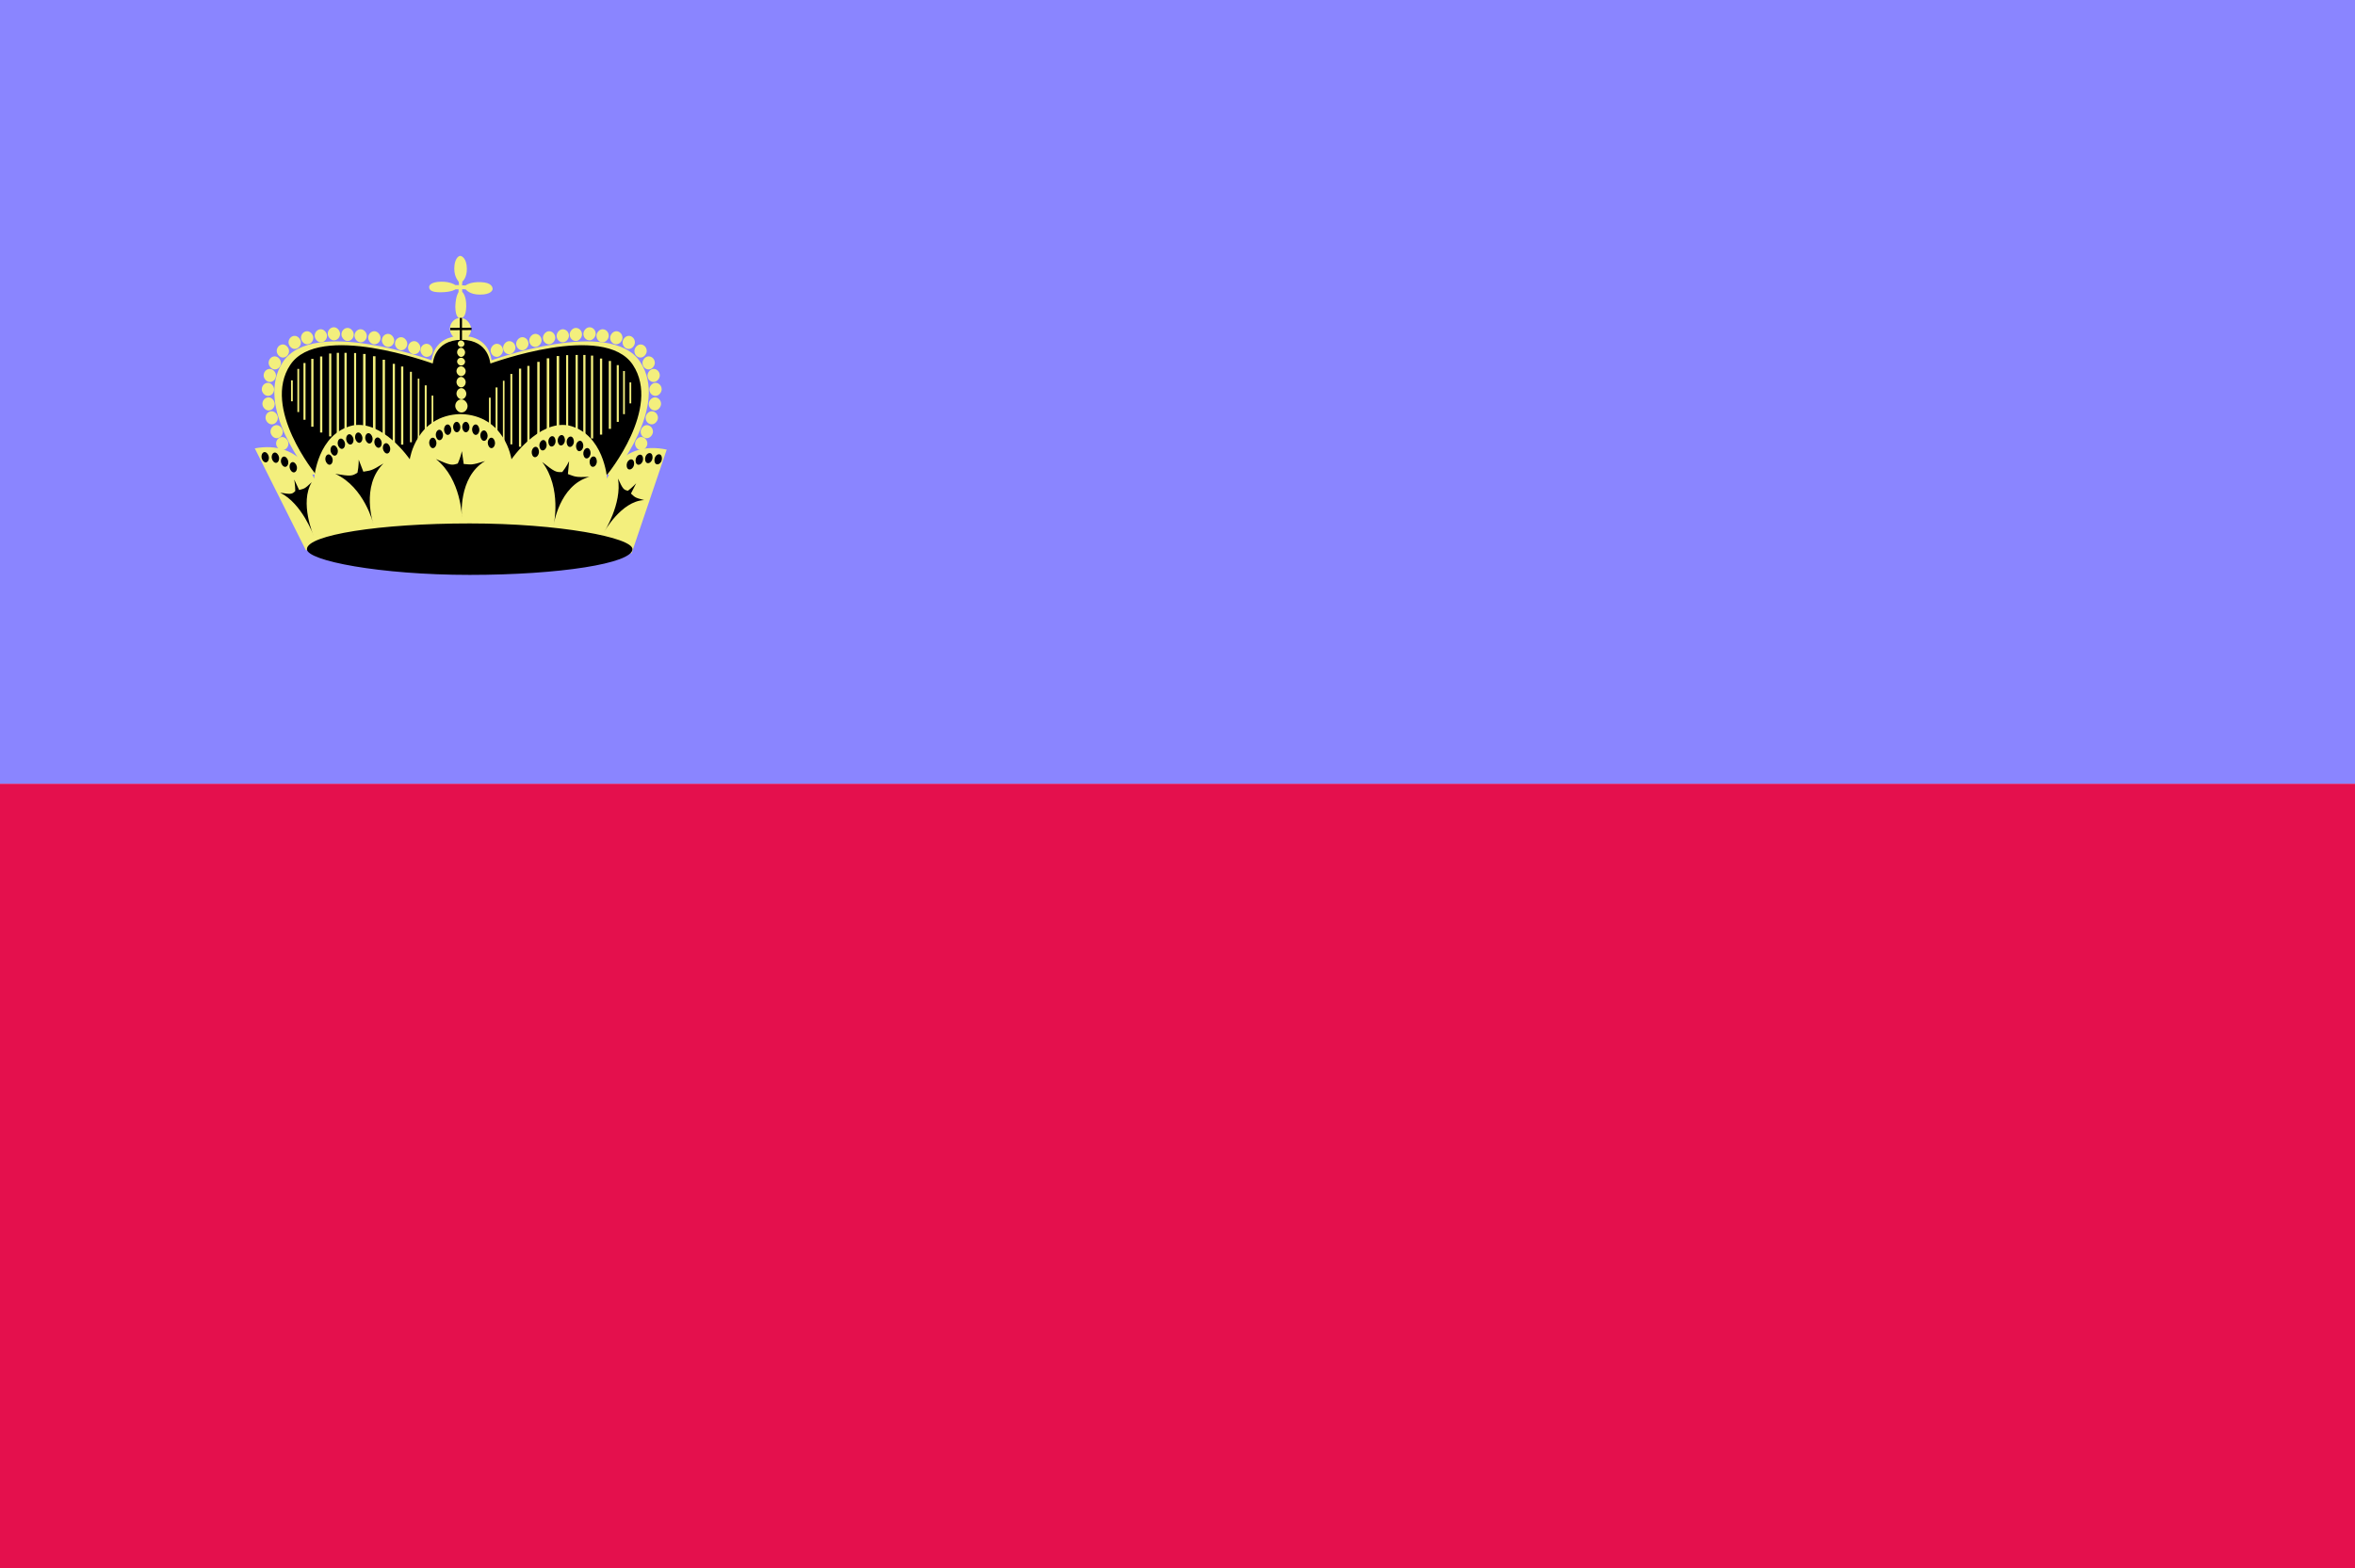 <svg xmlns="http://www.w3.org/2000/svg" viewBox="0 0 744.09 495.71"><g fill-rule="evenodd"><path fill="#e4104d" d="M0 247.676h744.09v248.03H0z"/><path fill="#8a85ff" d="M0 0h744.09v247.68H0z"/></g><g fill-rule="evenodd"><path d="M145.201 150.16l48.58-.186s17.94-21.556 8.44-35.678c-9.496-14.122-46.733-.446-46.883-.446s-.3-7.578-9.5-7.73c-9.195.152-9.345 7.73-9.495 7.73s-37.387-13.676-46.883.446c-9.499 14.122 8.441 35.678 8.441 35.678l47.3.185z" fill="#f3ef7d"/><path d="M145.227 150.156l46.635-.18s17.223-20.94 8.104-34.659c-9.116-13.718-44.863-.432-45.008-.432s-.288-7.363-9.12-7.51c-8.827.147-8.971 7.51-9.115 7.51s-35.892-13.286-45.008.432c-9.119 13.719 8.104 34.659 8.104 34.659l45.408.18z"/><g fill="#f3ef7d"><path d="M199.445 120.86h-.553v6.63h.553zM197.435 117.262h-.553v13.634h.553zM195.515 115.397h-.649v17.935h.649zM193.055 114.086h-.703v21.451h.703zM190.265 113.318h-.703v24.041h.703zM187.415 112.387h-.697v26.196h.697zM184.995 112.184h-.703v27.301h.703zM182.565 112.184h-.703v28.069h.703zM179.525 112.244h-.649v29.277h.649zM176.675 112.526h-.799v29.293h.799zM173.555 113.245h-.799v28.861h.799zM170.505 114.365h-.751v27.946h.751zM167.315 115.646h-.703v26.46h.703zM164.675 116.509h-.703v24.686h.703zM161.865 118.178h-.601v22.263h.601zM159.405 120.338h-.505v19.025h.505zM157.195 122.449h-.601v15.475h.601zM155.035 125.683h-.54v9.879h.54z"/></g><g fill="#f3ef7d"><path d="M91.955 120.197h.553v6.63h-.553zM93.965 116.599h.553v13.634h-.553zM95.885 114.734h.649v17.935h-.649zM98.345 113.423h.703v21.451h-.703zM101.135 112.655h.703v24.041h-.703zM103.985 111.724h.697v26.196h-.697zM106.405 111.521h.703v27.301h-.703zM108.835 111.521h.703v28.069h-.703zM111.875 111.581h.649v29.277h-.649zM114.725 111.863h.799v29.293h-.799zM117.845 112.582h.799v28.861h-.799zM120.895 113.702h.751v27.946h-.751zM124.085 114.983h.703v26.46h-.703zM126.725 115.846h.703v24.686h-.703zM129.535 117.515h.601v22.263h-.601zM131.995 119.675h.505V138.7h-.505zM134.205 121.786h.601v15.475h-.601zM136.365 125.02h.54v9.879h-.54z"/></g><path d="M145.012 90.103l-.064-1.003c0-.2-1.409-1.337-1.408-4.212 0-2.874 1.216-4.011 1.857-4.011.64 0 2.049.936 2.112 3.944.065 3.009-1.408 4.146-1.408 4.146l-.128 1.202s1.024.068 1.089.068c.064 0 1.408-1.204 4.866-1.07 3.458.134 3.65 1.605 3.715 2.073.063.467-.513 1.872-3.97 1.872s-4.484-1.672-4.547-1.672-1.09-.067-1.09-.067v.869s1.346 1.07 1.282 4.613c-.065 3.544-1.41 3.744-1.794 3.744-.512 0-1.6-.2-1.664-3.677.127-3.543 1.024-4.546 1.024-4.613v-.87h-.96s-1.025.87-4.547.937c-3.522.067-3.714-1.003-3.778-1.604-.064-.603.64-1.672 3.714-1.739 3.074-.066 4.547 1.07 4.547 1.07h1.152z" fill="#f3ef7d"/><g transform="matrix(.334 0 0 .355 69.731 71.17)" fill="#f3ef7d"><rect rx="5.828" ry="5.828" height="11.656" width="11.656" y="105.59" x="188.99"/><rect rx="5.828" ry="5.828" height="11.656" width="11.656" y="103.23" x="177.22"/><rect rx="5.828" ry="5.828" height="11.656" width="11.656" y="99.703" x="164.86"/><rect rx="5.828" ry="5.828" height="11.656" width="11.656" y="96.759" x="152.49"/><rect rx="5.828" ry="5.828" height="11.656" width="11.656" y="94.404" x="139.54"/><rect rx="5.828" ry="5.828" height="11.656" width="11.656" y="92.638" x="126.59"/><rect rx="5.828" ry="5.828" height="11.656" width="11.656" y="91.461" x="114.23"/><rect rx="5.828" ry="5.828" height="11.656" width="11.656" y="90.872" x="101.27"/><rect rx="5.828" ry="5.828" height="11.656" width="11.656" y="92.638" x="88.911"/><rect rx="5.828" ry="5.828" height="11.656" width="11.656" y="94.404" x="75.96"/><rect rx="5.828" ry="5.828" height="11.656" width="11.656" y="98.525" x="64.185"/><rect rx="5.828" ry="5.828" height="11.656" width="11.656" y="106.18" x="53"/><rect rx="5.828" ry="5.828" height="11.656" width="11.656" y="116.78" x="45.346"/><rect rx="5.828" ry="5.828" height="11.656" width="11.656" y="127.96" x="40.637"/><rect rx="5.828" ry="5.828" height="11.656" width="11.656" y="140.32" x="38.871"/><rect rx="5.828" ry="5.828" height="11.656" width="11.656" y="153.28" x="39.459"/><rect rx="5.828" ry="5.828" height="11.656" width="11.656" y="165.64" x="42.403"/><rect rx="5.828" ry="5.828" height="11.656" width="11.656" y="178" x="47.113"/><rect rx="5.828" ry="5.828" height="11.656" width="11.656" y="188.6" x="52.411"/></g><g transform="matrix(-.334 0 0 .355 222.045 71.17)" fill="#f3ef7d"><rect rx="5.828" ry="5.828" height="11.656" width="11.656" y="105.59" x="188.99"/><rect rx="5.828" ry="5.828" height="11.656" width="11.656" y="103.23" x="177.22"/><rect rx="5.828" ry="5.828" height="11.656" width="11.656" y="99.703" x="164.86"/><rect rx="5.828" ry="5.828" height="11.656" width="11.656" y="96.759" x="152.49"/><rect rx="5.828" ry="5.828" height="11.656" width="11.656" y="94.404" x="139.54"/><rect rx="5.828" ry="5.828" height="11.656" width="11.656" y="92.638" x="126.59"/><rect rx="5.828" ry="5.828" height="11.656" width="11.656" y="91.461" x="114.23"/><rect rx="5.828" ry="5.828" height="11.656" width="11.656" y="90.872" x="101.27"/><rect rx="5.828" ry="5.828" height="11.656" width="11.656" y="92.638" x="88.911"/><rect rx="5.828" ry="5.828" height="11.656" width="11.656" y="94.404" x="75.96"/><rect rx="5.828" ry="5.828" height="11.656" width="11.656" y="98.525" x="64.185"/><rect rx="5.828" ry="5.828" height="11.656" width="11.656" y="106.18" x="53"/><rect rx="5.828" ry="5.828" height="11.656" width="11.656" y="116.78" x="45.346"/><rect rx="5.828" ry="5.828" height="11.656" width="11.656" y="127.96" x="40.637"/><rect rx="5.828" ry="5.828" height="11.656" width="11.656" y="140.32" x="38.871"/><rect rx="5.828" ry="5.828" height="11.656" width="11.656" y="153.28" x="39.459"/><rect rx="5.828" ry="5.828" height="11.656" width="11.656" y="165.64" x="42.403"/><rect rx="5.828" ry="5.828" height="11.656" width="11.656" y="178" x="47.113"/><rect rx="5.828" ry="5.828" height="11.656" width="11.656" y="188.6" x="52.411"/></g><g transform="translate(-16.385 221.48)"><path d="M227.04-79.384l-11.104 32.8s-18.363-7.676-52.786-7.676-50.104 6.719-50.104 6.719l-16.15-32.235c14.367-2.673 18.745 9.572 18.745 9.572s.978-14.297 12.263-16.832c9.528-1.654 17.954 10.712 17.954 10.712s1.984-13.916 16.065-14.296c14.086.38 16.07 14.296 16.07 14.296s8.426-12.366 17.954-10.712c11.283 2.535 12.262 16.832 12.262 16.832s4.378-12.245 18.83-9.18z" fill="#f3ef7d"/><rect rx="51.429" ry="8.13" transform="translate(13.258 -218.32)" width="102.86" y="162.27" x="100.1" height="16.261"/><g transform="matrix(.334 0 0 .355 86.116 -150.31)"><rect rx="3.434" ry="4.651" height="9.301" width="6.868" y="175.06" x="228.46"/><rect rx="3.434" ry="4.651" height="9.301" width="6.868" y="177.41" x="237.82"/><rect rx="3.434" ry="4.651" height="9.301" width="6.868" y="175.06" x="219.87"/><rect rx="3.434" ry="4.651" height="9.301" width="6.868" y="182.12" x="203.48"/><rect rx="3.434" ry="4.651" height="9.301" width="6.868" y="177.41" x="211.28"/><rect rx="3.434" ry="4.651" height="9.301" width="6.868" y="189.19" x="197.23"/><rect rx="3.434" ry="4.651" height="9.301" width="6.868" y="182.71" x="245.63"/><rect rx="3.434" ry="4.651" height="9.301" width="6.868" y="189.19" x="252.65"/></g><g transform="matrix(.33 .055 -.052 .351 129.39 -157.7)"><rect rx="3.434" ry="4.651" height="9.301" width="6.868" y="175.06" x="228.46"/><rect rx="3.434" ry="4.651" height="9.301" width="6.868" y="177.41" x="237.82"/><rect rx="3.434" ry="4.651" height="9.301" width="6.868" y="175.06" x="219.87"/><rect rx="3.434" ry="4.651" height="9.301" width="6.868" y="182.12" x="203.48"/><rect rx="3.434" ry="4.651" height="9.301" width="6.868" y="177.41" x="211.28"/><rect rx="3.434" ry="4.651" height="9.301" width="6.868" y="189.19" x="197.23"/><rect rx="3.434" ry="4.651" height="9.301" width="6.868" y="182.71" x="245.63"/><rect rx="3.434" ry="4.651" height="9.301" width="6.868" y="189.19" x="252.65"/></g><g transform="matrix(.328 -.064 .06 .349 42.896 -131.04)"><rect rx="3.434" ry="4.651" height="9.301" width="6.868" y="175.06" x="228.46"/><rect rx="3.434" ry="4.651" height="9.301" width="6.868" y="177.41" x="237.82"/><rect rx="3.434" ry="4.651" height="9.301" width="6.868" y="175.06" x="219.87"/><rect rx="3.434" ry="4.651" height="9.301" width="6.868" y="182.12" x="203.48"/><rect rx="3.434" ry="4.651" height="9.301" width="6.868" y="177.41" x="211.28"/><rect rx="3.434" ry="4.651" height="9.301" width="6.868" y="189.19" x="197.23"/><rect rx="3.434" ry="4.651" height="9.301" width="6.868" y="182.71" x="245.63"/><rect rx="3.434" ry="4.651" height="9.301" width="6.868" y="189.19" x="252.65"/></g><rect rx="1.15" ry="1.647" transform="matrix(.976 -.216 .192 .981 13.258 -218.32)" width="2.299" y="155.25" x="57.043" height="3.295"/><rect rx="1.15" ry="1.647" transform="matrix(.976 -.216 .192 .981 13.258 -218.32)" width="2.299" y="156.09" x="60.179" height="3.295"/><rect rx="1.15" ry="1.647" transform="matrix(.976 -.216 .192 .981 13.258 -218.32)" width="2.299" y="157.96" x="62.792" height="3.295"/><rect rx="1.15" ry="1.647" transform="matrix(.976 -.216 .192 .981 13.258 -218.32)" width="2.299" y="160.26" x="65.144" height="3.295"/><g transform="matrix(.309 .134 -.126 .329 148.87 -220.32)"><rect rx="3.434" ry="4.651" width="6.868" y="285.4" x="359.08" height="9.301"/><rect rx="3.434" ry="4.651" width="6.868" y="292.46" x="342.69" height="9.301"/><rect rx="3.434" ry="4.651" width="6.868" y="287.75" x="350.49" height="9.301"/><rect rx="3.434" ry="4.651" width="6.868" y="299.53" x="336.44" height="9.301"/></g><path d="M154.13-76.395c8.05 6.397 8.194 18.41 8.194 18.41s-1.294-12.637 7.335-17.786c-4.458 1.404-4.316 1.092-6.758.936l-.577-4.056s-.432 2.028-1.294 3.9c-1.869.624-2.301.624-6.9-1.404zM122.316-71.72c9.24 4.202 12.038 15.841 12.038 15.841S130.3-67.837 137.547-75c-4.022 2.48-3.953 2.142-6.361 2.601l-1.458-3.798s.029 2.08-.395 4.115c-1.678 1.074-2.098 1.182-7.017.362zM187.687-75.48c6.302 8.324 3.633 19.998 3.633 19.998s1.7-12.582 11.262-15.287c-4.645.181-4.435-.083-6.764-.88l.39-4.082s-.893 1.85-2.166 3.436c-1.956.11-2.374-.004-6.355-3.185zM104.92-65.762c6.945 3.425 10.552 13.579 10.552 13.579s-4.515-10.397-.583-16.908c-2.398 2.298-2.4 1.998-3.985 2.473l-1.55-3.298s.32 1.828.325 3.63c-.995.994-1.267 1.102-4.76.524zM211.656-70.23c1.327 8.019-4.446 16.97-4.446 16.97s5.442-9.883 12.713-10.173c-3.144-.779-2.914-.952-4.186-2.064l1.658-3.238s-1.227 1.325-2.615 2.36c-1.335-.301-1.574-.478-3.124-3.855z"/></g><g transform="translate(-16.385 221.48)"><rect rx="3.362" ry="3.51" transform="translate(13.258 -218.32)" width="6.724" y="97.304" x="145.26" height="7.02" fill="#f3ef7d"/><path d="M161.658-121.016h.704v7.02h-.704z"/><rect rx="1.553" ry="1.756" transform="translate(13.258 -218.32)" width="3.106" y="119.51" x="147.36" height="3.512" fill="#f3ef7d"/><rect rx="1.454" ry="1.651" transform="translate(13.258 -218.32)" width="2.909" y="115.96" x="147.36" height="3.303" fill="#f3ef7d"/><rect rx="1.454" ry="1.547" transform="translate(13.258 -218.32)" width="2.909" y="112.61" x="147.36" height="3.094" fill="#f3ef7d"/><rect rx="1.258" ry="1.233" transform="translate(13.258 -218.32)" width="2.516" y="109.9" x="147.56" height="2.467" fill="#f3ef7d"/><rect rx="1.258" ry="1.442" transform="translate(13.258 -218.32)" width="2.516" y="106.76" x="147.56" height="2.885" fill="#f3ef7d"/><rect rx="1.061" ry="1.024" transform="translate(13.258 -218.32)" width="2.123" y="104.46" x="147.76" height="2.049" fill="#f3ef7d"/><path d="M165.368-117.9l.004.735-6.724.041-.004-.735z"/><rect rx="1.946" ry="2.07" transform="translate(13.258 -218.32)" width="3.892" y="123.07" x="146.97" height="4.139" fill="#f3ef7d"/></g></g></svg>